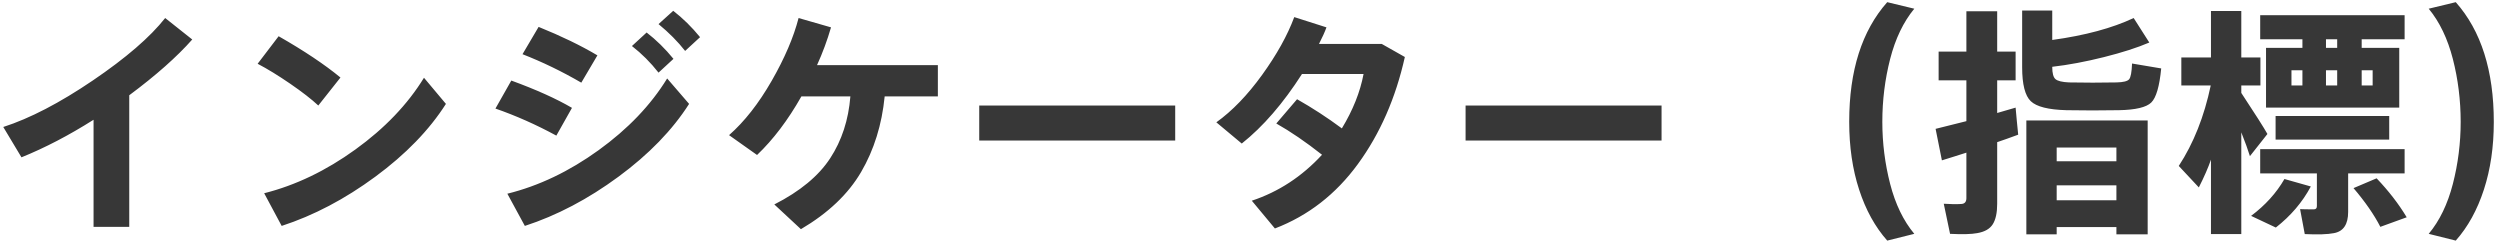 <?xml version="1.0" encoding="UTF-8"?>
<svg width="293px" height="29px" viewBox="0 0 293 29" version="1.1" xmlns="http://www.w3.org/2000/svg" xmlns:xlink="http://www.w3.org/1999/xlink">
    <!-- Generator: Sketch 55.1 (78136) - https://sketchapp.com -->
    <title>インジケーター（指標）</title>
    <desc>Created with Sketch.</desc>
    <g id="Page-1" stroke="none" stroke-width="1" fill="none" fill-rule="evenodd">
        <path d="M15.148,11.164 L15.148,26.586 L10.965,26.586 L10.965,14.035 C8.085,15.858 5.268,17.326 2.516,18.438 L0.383,14.883 C3.5,13.88 7,12.062 10.883,9.428 C14.766,6.794 17.591,4.355 19.359,2.113 L22.531,4.629 C20.745,6.652 18.284,8.831 15.148,11.164 Z M32.656,4.246 C35.628,5.941 38.043,7.555 39.902,9.086 L37.305,12.367 C36.503,11.62 35.404,10.768 34.01,9.811 C32.615,8.854 31.344,8.074 30.195,7.473 L32.656,4.246 Z M30.961,22.648 C34.643,21.719 38.207,20.01 41.652,17.521 C45.098,15.033 47.777,12.23 49.691,9.113 L52.262,12.176 C50.311,15.238 47.554,18.082 43.99,20.707 C40.426,23.332 36.767,25.255 33.012,26.477 L30.961,22.648 Z M77.18,2.824 L78.902,1.266 C80.033,2.141 81.081,3.171 82.047,4.355 L80.297,5.969 C79.44,4.875 78.401,3.827 77.18,2.824 Z M74.062,5.395 L75.785,3.809 C76.915,4.684 77.964,5.714 78.93,6.898 L77.18,8.512 C76.25,7.327 75.211,6.288 74.062,5.395 Z M63.125,3.152 C65.786,4.228 68.083,5.34 70.016,6.488 L68.129,9.688 C65.868,8.375 63.572,7.263 61.238,6.352 L63.125,3.152 Z M59.926,9.441 C62.824,10.499 65.194,11.565 67.035,12.641 L65.203,15.895 C62.852,14.618 60.473,13.561 58.066,12.723 L59.926,9.441 Z M59.461,22.703 C63.143,21.792 66.707,20.092 70.152,17.604 C73.598,15.115 76.277,12.313 78.191,9.195 L80.762,12.176 C78.811,15.238 76.054,18.082 72.49,20.707 C68.926,23.332 65.267,25.255 61.512,26.477 L59.461,22.703 Z M103.684,11.301 C103.355,14.619 102.435,17.572 100.922,20.16 C99.409,22.749 97.057,24.982 93.867,26.859 L90.75,23.961 C93.758,22.43 95.941,20.625 97.299,18.547 C98.657,16.469 99.445,14.053 99.664,11.301 L93.922,11.301 C92.354,14.072 90.622,16.359 88.727,18.164 L85.445,15.84 C87.25,14.254 88.913,12.135 90.436,9.482 C91.958,6.83 93.01,4.374 93.594,2.113 L97.395,3.207 C96.957,4.72 96.41,6.197 95.754,7.637 L109.918,7.637 L109.918,11.301 L103.684,11.301 Z M114.766,12.367 L137.734,12.367 L137.734,16.469 L114.766,16.469 L114.766,12.367 Z M149.582,14.473 L152.016,11.629 C153.82,12.65 155.57,13.789 157.266,15.047 C158.56,12.914 159.408,10.79 159.809,8.676 L152.59,8.676 C150.384,12.121 148.033,14.837 145.535,16.824 L142.555,14.336 C144.414,13.005 146.201,11.155 147.914,8.785 C149.628,6.415 150.885,4.155 151.688,2.004 L155.461,3.207 C155.279,3.717 154.987,4.365 154.586,5.148 L161.941,5.148 L164.648,6.68 C163.573,11.492 161.741,15.671 159.152,19.217 C156.564,22.762 153.319,25.283 149.418,26.777 L146.711,23.523 C149.846,22.484 152.59,20.689 154.941,18.137 C153.046,16.642 151.259,15.421 149.582,14.473 Z M171.766,12.367 L194.734,12.367 L194.734,16.469 L171.766,16.469 L171.766,12.367 Z M216.727,14.281 L216.727,14.254 C216.727,8.275 218.212,3.608 221.184,0.254 L224.355,1.02 C223.079,2.569 222.136,4.533 221.525,6.912 C220.915,9.291 220.609,11.747 220.609,14.281 C220.609,16.76 220.915,19.185 221.525,21.555 C222.136,23.924 223.079,25.875 224.355,27.406 L221.184,28.199 C219.762,26.595 218.663,24.604 217.889,22.225 C217.114,19.846 216.727,17.198 216.727,14.281 Z M250.066,2.113 L251.898,4.984 C250.495,5.586 248.722,6.156 246.58,6.693 C244.438,7.231 242.419,7.609 240.523,7.828 L240.523,7.855 C240.523,8.585 240.651,9.059 240.906,9.277 C241.161,9.496 241.69,9.624 242.492,9.66 C244.333,9.697 246.193,9.697 248.07,9.66 C248.854,9.642 249.342,9.519 249.533,9.291 C249.725,9.063 249.839,8.448 249.875,7.445 L253.293,8.02 C253.092,10.116 252.705,11.447 252.131,12.012 C251.557,12.577 250.294,12.878 248.344,12.914 C246.229,12.951 244.178,12.951 242.191,12.914 C240.077,12.859 238.682,12.508 238.008,11.861 C237.333,11.214 236.996,9.888 236.996,7.883 L236.996,1.238 L240.523,1.238 L240.523,4.684 C244.37,4.155 247.551,3.298 250.066,2.113 Z M226.852,15.102 C227.453,14.956 228.656,14.655 230.461,14.199 L230.461,9.414 L227.207,9.414 L227.207,6.051 L230.461,6.051 L230.461,1.32 L234.07,1.32 L234.07,6.051 L236.23,6.051 L236.23,9.414 L234.07,9.414 L234.07,13.242 C234.125,13.224 234.845,13.014 236.23,12.613 C236.249,12.887 236.294,13.388 236.367,14.117 C236.44,14.846 236.495,15.402 236.531,15.785 C235.547,16.15 234.727,16.441 234.07,16.66 L234.07,23.879 C234.07,24.936 233.897,25.738 233.551,26.285 C233.204,26.832 232.594,27.178 231.719,27.324 C231.044,27.452 229.987,27.479 228.547,27.406 L227.809,23.879 C228.629,23.934 229.312,23.943 229.859,23.906 C230.26,23.888 230.461,23.66 230.461,23.223 L230.461,17.891 C230.133,18 229.645,18.155 228.998,18.355 C228.351,18.556 227.882,18.702 227.59,18.793 L226.852,15.102 Z M241.043,18.902 L248.043,18.902 L248.043,17.289 L241.043,17.289 L241.043,18.902 Z M248.043,26.613 L241.043,26.613 L241.043,27.461 L237.488,27.461 L237.488,14.117 L251.707,14.117 L251.707,27.461 L248.043,27.461 L248.043,26.613 Z M241.043,23.469 L248.043,23.469 L248.043,21.719 L241.043,21.719 L241.043,23.469 Z M272.605,5.613 L273.918,5.613 L273.918,4.602 L272.605,4.602 L272.605,5.613 Z M265.578,5.613 L269.844,5.613 L269.844,4.602 L264.895,4.602 L264.895,1.785 L281.82,1.785 L281.82,4.602 L276.789,4.602 L276.789,5.613 L281.191,5.613 L281.191,12.613 L265.578,12.613 L265.578,5.613 Z M276.789,10.016 L278.074,10.016 L278.074,8.238 L276.789,8.238 L276.789,10.016 Z M272.605,10.016 L273.918,10.016 L273.918,8.238 L272.605,8.238 L272.605,10.016 Z M268.559,8.238 L268.559,10.016 L269.844,10.016 L269.844,8.238 L268.559,8.238 Z M262.68,10.891 C264.302,13.352 265.323,14.956 265.742,15.703 L263.691,18.301 C263.473,17.59 263.135,16.66 262.68,15.512 L262.68,27.434 L259.125,27.434 L259.125,18.711 C258.797,19.659 258.323,20.743 257.703,21.965 L255.352,19.449 C257.083,16.806 258.332,13.661 259.098,10.016 L255.652,10.016 L255.652,6.734 L259.125,6.734 L259.125,1.293 L262.68,1.293 L262.68,6.734 L264.922,6.734 L264.922,10.016 L262.68,10.016 L262.68,10.891 Z M266.699,13.598 L280.016,13.598 L280.016,16.359 L266.699,16.359 L266.699,13.598 Z M275.203,20.324 L275.203,24.836 C275.203,26.294 274.647,27.124 273.535,27.324 C272.788,27.47 271.648,27.507 270.117,27.434 L269.57,24.508 C269.935,24.526 270.473,24.535 271.184,24.535 C271.421,24.535 271.539,24.408 271.539,24.152 L271.539,20.324 L264.895,20.324 L264.895,17.48 L281.82,17.48 L281.82,20.324 L275.203,20.324 Z M275.832,22.047 L278.539,20.898 C279.961,22.393 281.137,23.915 282.066,25.465 L278.977,26.586 C278.247,25.164 277.199,23.651 275.832,22.047 Z M267.738,20.98 L270.828,21.855 C269.844,23.697 268.477,25.301 266.727,26.668 L263.828,25.301 C265.487,24.061 266.79,22.621 267.738,20.98 Z M292.273,14.281 L292.273,14.309 C292.273,17.207 291.886,19.846 291.111,22.225 C290.337,24.604 289.238,26.595 287.816,28.199 L284.645,27.406 C285.921,25.875 286.864,23.924 287.475,21.555 C288.085,19.185 288.391,16.76 288.391,14.281 C288.391,11.747 288.085,9.291 287.475,6.912 C286.864,4.533 285.921,2.569 284.645,1.02 L287.816,0.254 C290.788,3.608 292.273,8.284 292.273,14.281 Z" id="インジケーター（指標）" fill="#373737" fill-rule="nonzero"></path>
    </g>
</svg>
